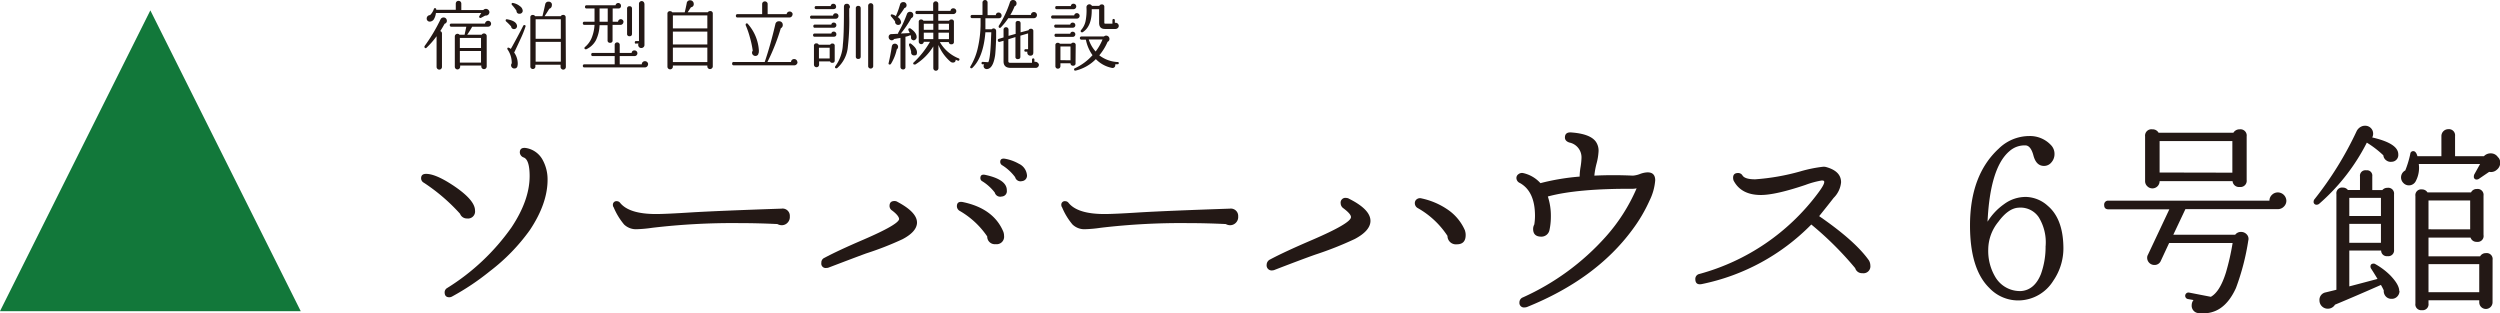 <svg xmlns="http://www.w3.org/2000/svg" viewBox="0 0 496.19 62.22"><defs><style>.cls-1{fill:#12783a;}.cls-2{fill:#231815;}</style></defs><g id="レイヤー_2" data-name="レイヤー 2"><g id="レイヤー_3" data-name="レイヤー 3"><polygon class="cls-1" points="29.84 2.06 0 61.76 59.69 61.76 29.84 2.06"/><path class="cls-2" d="M88.69,4.1a.57.57,0,0,1-.44.61c-.27.48-.56,1-.87,1.46a.48.48,0,0,1,.34.49v6.62a.51.51,0,0,1-.16.38.53.53,0,0,1-.38.16.55.55,0,0,1-.53-.54V7.19a16,16,0,0,1-2,2.29.19.19,0,0,1-.15.08c-.17,0-.25-.09-.25-.26a.2.2,0,0,1,0-.13,33.32,33.32,0,0,0,3.17-5.3.65.65,0,0,1,.62-.4.62.62,0,0,1,.46.18A.68.68,0,0,1,88.69,4.1Zm8.45-1.71a.7.7,0,0,1-.2.49.67.67,0,0,1-.49.21.4.4,0,0,1-.15,0l-.86.47a.15.15,0,0,1-.1,0c-.16,0-.24-.09-.24-.26a.2.2,0,0,1,.05-.13l.37-.59h-9a3,3,0,0,1-.33,1.1,1,1,0,0,1-.89.61A.6.6,0,0,1,84.77,4a.58.58,0,0,1-.08-.31A.67.67,0,0,1,85.35,3a3,3,0,0,0,.76-1.21.21.21,0,0,1,.23-.17q.27,0,.24.33h3.88V.71a.57.57,0,0,1,.16-.39A.55.55,0,0,1,91,.17a.6.6,0,0,1,.4.15.57.57,0,0,1,.16.39V2h4.36a.69.69,0,0,1,1-.05A.68.68,0,0,1,97.14,2.39Zm.33,2.31a.57.57,0,0,1-.17.42.58.58,0,0,1-.43.18H93.72a18,18,0,0,1-1,1.6h2.88a.54.54,0,0,1,1,.34v5.95a.55.55,0,0,1-.16.38.54.54,0,0,1-.38.15.5.5,0,0,1-.37-.15.51.51,0,0,1-.16-.38V13h-4.2v.24a.51.51,0,0,1-.16.38.52.52,0,0,1-.36.16.55.55,0,0,1-.39-.16.54.54,0,0,1-.15-.38v-6a.53.53,0,0,1,.94-.34h1l.34-1.6H89.58A.28.28,0,0,1,89.27,5a.27.27,0,0,1,.31-.31h6.69a.56.56,0,0,1,.19-.39.57.57,0,0,1,.41-.17.61.61,0,0,1,.43.17A.61.61,0,0,1,97.47,4.7Zm-2,4.83v-2h-4.2v2Zm0,2.89v-2.3h-4.2v2.3Z"/><path class="cls-2" d="M102.61,5.07a.57.57,0,0,1-.09.44.54.54,0,0,1-.36.25.59.59,0,0,1-.49-.09.55.55,0,0,1-.22-.42,11.5,11.5,0,0,0-1-1,.26.26,0,0,1-.09-.19c0-.18.1-.26.29-.23Q102.45,4.14,102.61,5.07Zm-.56,5.36a3.79,3.79,0,0,1,.71,2.22,1.93,1.93,0,0,1-.05.42.57.57,0,0,1-.57.52.6.6,0,0,1-.5-.17.64.64,0,0,1-.2-.47.57.57,0,0,1,.13-.38,4.66,4.66,0,0,0-.81-2.72.3.3,0,0,1-.07-.19c0-.14.07-.21.22-.21a1.11,1.11,0,0,1,.47.27c.89-1.58,1.71-3.11,2.47-4.61a.24.24,0,0,1,.21-.14c.17,0,.26.08.26.24a20.5,20.5,0,0,1-1,2.51C102.65,9.16,102.24,10.06,102.05,10.43Zm1.7-8.27a.57.57,0,0,1-.21.42.62.62,0,0,1-.45.15.53.53,0,0,1-.57-.58,7.78,7.78,0,0,0-.9-1.16.25.25,0,0,1-.08-.18c0-.19.11-.26.32-.21a3,3,0,0,1,1.35.64A1.19,1.19,0,0,1,103.75,2.16Zm8.56,11.13a.53.53,0,0,1-.15.37.51.51,0,0,1-.37.16.52.52,0,0,1-.37-.16.5.5,0,0,1-.16-.37v-.44h-5v.44a.51.51,0,0,1-1,0V3.48a.45.45,0,0,1,.51-.51.47.47,0,0,1,.43.24h1.46c.19-.73.37-1.51.55-2.34a.63.63,0,0,1,.68-.54.64.64,0,0,1,.64.45.86.86,0,0,1,0,.27.7.7,0,0,1-.51.69q-.39.66-.93,1.47h3.22a.48.48,0,0,1,.44-.25.46.46,0,0,1,.52.52Zm-1-5.59V3.83h-5V7.7Zm0,4.54V8.31h-5v3.93Z"/><path class="cls-2" d="M123.73,4.38a.51.51,0,0,1-.18.39.54.54,0,0,1-.39.17h-1.58V8a.43.43,0,0,1-.49.49.44.44,0,0,1-.5-.49v-3H119A7.29,7.29,0,0,1,118.27,8a4.13,4.13,0,0,1-1.91,1.78.27.27,0,0,1-.12,0c-.16,0-.24-.08-.24-.25a.25.25,0,0,1,.08-.18,4.73,4.73,0,0,0,1.34-1.8A8.12,8.12,0,0,0,118,4.94h-2a.29.29,0,0,1-.32-.32.28.28,0,0,1,.32-.31H118V1.68h-1.57a.28.28,0,0,1-.32-.32.28.28,0,0,1,.32-.31h5.74a.54.54,0,0,1,.92-.29.49.49,0,0,1,.16.38.48.48,0,0,1-.55.54h-1.1V4.31h1.07a.54.54,0,0,1,1.08.07Zm4.89,8.39a.61.61,0,0,1-.19.43.62.62,0,0,1-.44.18H116a.28.28,0,0,1-.32-.31c0-.21.11-.3.32-.3H122V11.13h-4.34a.27.27,0,0,1-.31-.31c0-.22.1-.32.31-.32H122V8.82a.51.51,0,0,1,1,0V10.5h2.37a.51.51,0,0,1,.57-.49.56.56,0,0,1,.57.55.56.56,0,0,1-.59.57H123v1.64h4.38a.62.62,0,0,1,.63-.63.63.63,0,0,1,.63.63Zm-8-8.46V1.68H119V4.31Zm4.82,2.38c0,.33-.16.5-.48.5a.44.44,0,0,1-.5-.5V1.74a.44.44,0,0,1,.5-.5c.32,0,.48.17.48.5Zm2.47-6V8.93a.54.54,0,0,1-.18.42.61.61,0,0,1-.45.18.57.57,0,0,1-.44-.18.61.61,0,0,1-.17-.44.6.6,0,0,1,.06-.27h-.42A.21.21,0,0,1,126,8.4c0-.17.08-.25.24-.25h.58V.72A.49.49,0,0,1,127,.36a.51.51,0,0,1,.72,0A.49.49,0,0,1,127.88.72Z"/><path class="cls-2" d="M141.47,13.19a.49.49,0,0,1-.17.36.53.53,0,0,1-.39.16.5.5,0,0,1-.37-.16.51.51,0,0,1-.15-.36V13h-6.84v.24a.52.52,0,0,1-.16.36.51.51,0,0,1-.38.16.53.53,0,0,1-.39-.16.51.51,0,0,1-.15-.36V2.74a.47.47,0,0,1,.54-.52.51.51,0,0,1,.43.23h2.46q.21-.84.39-1.77A.65.65,0,0,1,137,.06a.67.67,0,0,1,.53.26.67.67,0,0,1,.16.45.6.6,0,0,1-.55.67l-.66,1h4a.52.52,0,0,1,.45-.24.47.47,0,0,1,.54.53Zm-1.08-7.55V3.06h-6.84V5.64Zm0,3.18V6.27h-6.84V8.82Zm0,3.5V9.45h-6.84v2.87Z"/><path class="cls-2" d="M158.29,12.35a.6.6,0,0,1-.2.43.61.61,0,0,1-.45.19h-12c-.22,0-.33-.11-.33-.34a.29.29,0,0,1,.33-.33h6.14q1.16-3.41,2.11-7.5a.69.69,0,0,1,.75-.58.7.7,0,0,1,.65.38.87.87,0,0,1,.07.35.7.7,0,0,1-.39.66,40.81,40.81,0,0,1-2.65,6.69H157a.59.59,0,0,1,.19-.42.63.63,0,0,1,.44-.16.63.63,0,0,1,.63.63Zm-1-9.49a.55.55,0,0,1-.18.43.58.58,0,0,1-.42.18H146.39a.29.29,0,0,1-.33-.33.29.29,0,0,1,.33-.33h4.88v-2a.52.52,0,0,1,.15-.38.56.56,0,0,1,.78,0,.49.49,0,0,1,.16.38v2h3.77a.6.6,0,0,1,1-.37A.56.56,0,0,1,157.33,2.86Zm-6.74,7.64a.59.59,0,0,1-.63.6.62.62,0,0,1-.46-.19.59.59,0,0,1-.2-.45.6.6,0,0,1,.14-.39,18.31,18.31,0,0,0-.56-2.64A17.19,17.19,0,0,0,148,5a.27.27,0,0,1,0-.12.21.21,0,0,1,.23-.24.24.24,0,0,1,.21.12A8.79,8.79,0,0,1,150.62,10,3.91,3.91,0,0,1,150.59,10.5Z"/><path class="cls-2" d="M166.42,3.18a.55.55,0,0,1-.54.54H161.1a.28.28,0,0,1-.32-.31.29.29,0,0,1,.32-.32h4.24a.49.49,0,0,1,.54-.45.53.53,0,0,1,.39.16A.52.52,0,0,1,166.42,3.18ZM166,6.78q0,.51-.54.51H161.7a.28.28,0,0,1-.32-.32.28.28,0,0,1,.32-.31H165a.45.45,0,0,1,.49-.39.51.51,0,0,1,.51.51ZM166,5a.49.49,0,0,1-.15.36.53.53,0,0,1-.37.15h-3.74a.27.27,0,0,1-.31-.31.28.28,0,0,1,.31-.32H165a.45.45,0,0,1,.49-.4.52.52,0,0,1,.36.14A.54.54,0,0,1,166,5Zm-.33,7c0,.32-.16.47-.49.47a.43.43,0,0,1-.44-.29h-2.17v.65a.53.53,0,0,1-.15.37.53.53,0,0,1-.72,0,.53.53,0,0,1-.15-.37V9.12a.45.45,0,0,1,.51-.51.47.47,0,0,1,.45.27h2.26a.45.45,0,0,1,.42-.24.42.42,0,0,1,.48.48Zm.29-10.73c0,.36-.2.54-.59.54H162a.28.28,0,0,1-.31-.31A.28.28,0,0,1,162,1.2h2.88a.49.49,0,0,1,.53-.45.49.49,0,0,1,.38.16A.49.49,0,0,1,165.93,1.29ZM164.67,11.6V9.48h-2.13V11.6Zm4-10.4a.53.53,0,0,1-.12.51l0,1.43a44,44,0,0,1-.27,6.15,6.37,6.37,0,0,1-2.16,4.26.28.28,0,0,1-.15,0,.21.21,0,0,1-.24-.24.23.23,0,0,1,.06-.16,7.86,7.86,0,0,0,1.5-4.33q.21-1.78.21-6.53V1.4c0-.43.19-.65.58-.65A.53.53,0,0,1,168.64,1.2Zm2.16,10c0,.33-.16.5-.48.5a.44.44,0,0,1-.49-.5V1.67a.44.44,0,0,1,.49-.5c.32,0,.48.17.48.5Zm2.48,2a.51.51,0,0,1-1,0V1.14a.49.49,0,0,1,.15-.36.51.51,0,0,1,.72,0,.49.49,0,0,1,.15.36Z"/><path class="cls-2" d="M178.25,9.29a.63.63,0,0,1-.26.51,9.25,9.25,0,0,1-1.14,2.85.29.29,0,0,1-.25.16c-.2,0-.28-.1-.23-.3.24-1,.45-2.09.62-3.21q.09-.63.63-.63a.6.6,0,0,1,.44.18A.58.58,0,0,1,178.25,9.29Zm3-1.31a.49.49,0,0,1-.43-.52.64.64,0,0,1,0-.2l-.11-.3a3.5,3.5,0,0,1-1,.33v6a.44.44,0,0,1-.5.49.5.5,0,0,1-.35-.14.52.52,0,0,1-.14-.35V7.52l-1.25.22A.6.6,0,0,1,177,8a.58.58,0,0,1-.44-.19.6.6,0,0,1-.18-.44.54.54,0,0,1,.59-.6l1.29-.07a.31.31,0,0,1,0-.17A23.56,23.56,0,0,0,180,2.79a.63.63,0,0,1,.7-.44.59.59,0,0,1,.56.65.6.6,0,0,1-.39.6,20.81,20.81,0,0,1-2.07,3.05l1.77-.09-.17-.36a1,1,0,0,1-.12-.34.22.22,0,0,1,.24-.24.33.33,0,0,1,.14,0c.85.56,1.27,1.14,1.27,1.72a.59.59,0,0,1-.2.48A.53.53,0,0,1,181.26,8ZM179.79.63a.59.59,0,0,1,.14.38.55.55,0,0,1-.42.59,15.21,15.21,0,0,1-1.22,1.69.25.25,0,0,1-.13.09,1.36,1.36,0,0,1,.66.9.52.52,0,0,1-.48.66.6.6,0,0,1-.68-.68c-.19-.27-.45-.61-.79-1a.27.27,0,0,1-.08-.19c0-.15.08-.22.24-.22a2.14,2.14,0,0,1,.81.36.2.2,0,0,1,0-.09,16.84,16.84,0,0,0,.79-2.19.62.62,0,0,1,.65-.51A.56.56,0,0,1,179.79.63ZM181.4,11a.56.56,0,0,1-.39-.15.54.54,0,0,1-.17-.4.54.54,0,0,1,0-.21A7.38,7.38,0,0,0,180.42,9a.4.4,0,0,1,0-.15.21.21,0,0,1,.24-.23.2.2,0,0,1,.15.06c.79.59,1.19,1.17,1.19,1.72S181.78,11,181.4,11Zm9,.91a.21.21,0,0,1-.31.12l-.41-.18c0,.38-.2.57-.55.57a.75.75,0,0,1-.5-.19,8.7,8.7,0,0,1-2.37-3.31v4.61a.53.53,0,0,1-.15.36.51.51,0,0,1-.72,0,.53.53,0,0,1-.15-.36V9.21a10.84,10.84,0,0,1-3.57,3.59.41.41,0,0,1-.18,0c-.16,0-.24-.07-.24-.22a.23.23,0,0,1,.09-.18,17.78,17.78,0,0,0,3.24-4.1h-1.23a.5.5,0,0,1-1-.07V4.36a.44.44,0,0,1,.5-.49.46.46,0,0,1,.43.25h1.95V2.79H182c-.21,0-.31-.1-.31-.32a.28.28,0,0,1,.31-.31h3.21V.77a.49.49,0,0,1,.15-.36.51.51,0,0,1,.72,0,.49.49,0,0,1,.15.36V2.16h2.43a.52.52,0,0,1,.57-.51.57.57,0,0,1,.41.17.54.54,0,0,1,.16.4.5.5,0,0,1-.18.4.54.54,0,0,1-.4.17h-3V4.12h2.15a.5.5,0,0,1,.45-.25.44.44,0,0,1,.51.49V8.28a.45.45,0,0,1-.51.51.44.44,0,0,1-.5-.44h-1.78a7.51,7.51,0,0,0,3.69,3.22A.23.23,0,0,1,190.41,11.9Zm-5.16-6V4.71h-1.89v1.2Zm0,1.86V6.49h-1.89V7.77Zm3.11-1.86V4.71h-2.09v1.2Zm0,1.86V6.49h-2.09V7.77Z"/><path class="cls-2" d="M198.79,3.06c0,.38-.21.57-.62.57h-2.59c0,.67,0,1.4,0,2.18h1.26a.48.48,0,0,1,.36-.17.52.52,0,0,1,.36.14.5.5,0,0,1,.15.37l0,1.37q-.1,2.76-.21,3.51c-.28,1.78-.84,2.68-1.68,2.68a.61.61,0,0,1-.42-.17.58.58,0,0,1-.18-.43.66.66,0,0,1,.1-.34l-.28,0a.22.22,0,0,1-.23-.26.22.22,0,0,1,.26-.23l1.08.07c.28-.53.46-2.14.55-4.85l.05-1.1h-1.17q-.41,5-2.6,7.08a.21.21,0,0,1-.18.07c-.16,0-.24-.07-.24-.22a.25.25,0,0,1,.05-.15,12.39,12.39,0,0,0,1.51-3.89,21.61,21.61,0,0,0,.5-4.69c0-.32,0-.64,0-1h-1.66a.28.28,0,0,1-.32-.31.28.28,0,0,1,.32-.32H195V.51a.49.49,0,0,1,.15-.36A.53.53,0,0,1,195.5,0a.49.49,0,0,1,.36.15.49.49,0,0,1,.15.36V3h1.64a.52.52,0,0,1,.57-.51.54.54,0,0,1,.39.17A.55.55,0,0,1,198.79,3.06Zm7.41,9.78a.6.6,0,0,1-.18.44.58.58,0,0,1-.44.19h-5c-.93,0-1.4-.43-1.4-1.29V8.09l-.73.21a.28.28,0,0,1-.39-.21.28.28,0,0,1,.21-.39l.91-.27V5.9a.48.48,0,0,1,.5-.5.5.5,0,0,1,.35.14.52.52,0,0,1,.14.36V7.12l1.41-.4V4.64a.42.42,0,0,1,.48-.48c.33,0,.5.16.5.48V6.42L204.14,6a.45.45,0,0,1,.45-.29.44.44,0,0,1,.5.5v4.19c0,.44-.2.65-.59.65a.61.61,0,0,1-.43-.17.58.58,0,0,1-.17-.41.54.54,0,0,1,0-.21h-.35c-.16,0-.24-.08-.24-.25a.22.22,0,0,1,.24-.24h.5V6.63l-1.53.45v4.17c0,.32-.17.48-.5.48a.42.42,0,0,1-.48-.48V7.36l-1.41.43v4.39c0,.19.14.29.41.29h4.29v-.65a.24.24,0,0,1,.48,0v.45a.54.54,0,0,1,.22,0,.61.61,0,0,1,.44.19A.58.58,0,0,1,206.2,12.84ZM205.81,3a.58.58,0,0,1-.18.43.58.58,0,0,1-.42.18h-5.09a13.61,13.61,0,0,1-1.48,1.84.25.25,0,0,1-.18.08.21.21,0,0,1-.24-.24.23.23,0,0,1,0-.14A20.27,20.27,0,0,0,200.45.44a.61.61,0,0,1,.63-.44.65.65,0,0,1,.53.24.64.64,0,0,1,.15.42.6.6,0,0,1-.39.6,10.69,10.69,0,0,1-.84,1.7h4.09a.57.57,0,0,1,.17-.41.6.6,0,0,1,.42-.16.54.54,0,0,1,.42.17A.56.56,0,0,1,205.81,3Z"/><path class="cls-2" d="M214.28,3.15a.49.49,0,0,1-.16.38.53.53,0,0,1-.39.16h-4.79a.27.27,0,0,1-.31-.31.28.28,0,0,1,.31-.32h4.26a.54.54,0,0,1,.92-.29A.49.49,0,0,1,214.28,3.15ZM213.43,5a.49.49,0,0,1-.15.36.48.48,0,0,1-.36.14h-3.36a.28.28,0,0,1-.32-.31.28.28,0,0,1,.32-.31h2.85a.48.48,0,0,1,.51-.39.52.52,0,0,1,.36.14A.53.53,0,0,1,213.43,5Zm0,1.81a.51.51,0,0,1-.51.51h-3.3A.28.28,0,0,1,209.3,7a.28.28,0,0,1,.32-.31h2.8a.46.46,0,0,1,.5-.39.51.51,0,0,1,.51.51Zm.18-5.54a.54.54,0,0,1-.17.4.53.53,0,0,1-.39.16h-3.31c-.2,0-.3-.1-.3-.32a.27.27,0,0,1,.3-.31h2.8a.49.49,0,0,1,.53-.46.54.54,0,0,1,.38.15A.57.57,0,0,1,213.61,1.24Zm-.14,11.27a.44.44,0,0,1-.49.5.46.46,0,0,1-.51-.48h-2v.57a.56.56,0,0,1-.14.36.53.53,0,0,1-.37.14.48.48,0,0,1-.35-.14.51.51,0,0,1-.14-.36V9a.44.44,0,0,1,.51-.5.48.48,0,0,1,.39.18h2.23a.44.44,0,0,1,.39-.21.45.45,0,0,1,.51.5Zm-1-.57V9.22h-2v2.72Zm9.58.55c0,.17-.09.24-.25.23l-.45,0a.51.51,0,0,1,0,.22.5.5,0,0,1-.19.4.53.53,0,0,1-.45.11,6.06,6.06,0,0,1-3.21-1.75,8.32,8.32,0,0,1-4,2.28c-.21,0-.32,0-.32-.24a.22.22,0,0,1,.15-.22,10.64,10.64,0,0,0,3.51-2.6,7.86,7.86,0,0,1-1.32-3.08h-.82a.32.32,0,1,1,0-.63h4.41a.65.65,0,0,1,1.09.48.6.6,0,0,1-.37.58,10.6,10.6,0,0,1-1.65,2.68,6.48,6.48,0,0,0,3.6,1.33A.21.21,0,0,1,222.05,12.49Zm0-7.4a.59.59,0,0,1-.2.45.68.68,0,0,1-.48.18h-2.07c-.77,0-1.15-.41-1.15-1.22V1.83h-1.47q.08,3.39-1.82,4.58a.24.24,0,0,1-.13,0c-.16,0-.24-.08-.24-.25a.3.3,0,0,1,.1-.22,3.9,3.9,0,0,0,.86-1.71,11,11,0,0,0,.19-2.74.57.57,0,0,1,.17-.47.57.57,0,0,1,.91.14h1.47a.5.5,0,0,1,.47-.28.45.45,0,0,1,.52.51V4.5c0,.13.06.2.18.2h1.43V4a.24.24,0,1,1,.48,0v.52h.16a.63.63,0,0,1,.62.62Zm-3.2,2.71h-2.76a6.59,6.59,0,0,0,1.37,2.39A10.6,10.6,0,0,0,218.84,7.8Z"/><path class="cls-2" d="M94.28,41.78a1.4,1.4,0,0,1-1.58,1.58,1.43,1.43,0,0,1-1.39-.93,37,37,0,0,0-7.18-6.16,1,1,0,0,1-.55-.88c0-.59.32-.88,1-.88q2,0,5.74,2.55Q94.28,39.79,94.28,41.78Zm14.4-6.11q0,4.72-3.52,10a38.16,38.16,0,0,1-7.92,8.15,49.33,49.33,0,0,1-7.46,5,1.21,1.21,0,0,1-.6.18c-.62,0-.93-.32-.93-1a1,1,0,0,1,.51-.84,44,44,0,0,0,12.74-12q3.61-5.41,3.62-10.19c0-2.16-.39-3.4-1.16-3.71a1.12,1.12,0,0,1-.79-1c0-.71.42-1,1.25-.88a4.6,4.6,0,0,1,3.29,2.37A8,8,0,0,1,108.68,35.67Z"/><path class="cls-2" d="M156.76,42.94a1.61,1.61,0,0,1-.44,1.25,1.58,1.58,0,0,1-1.18.51,1.77,1.77,0,0,1-.84-.23q-3.88-.19-7.73-.19a135.47,135.47,0,0,0-17.1.93,26.16,26.16,0,0,1-3,.28,3.41,3.41,0,0,1-2.6-.93,13.26,13.26,0,0,1-2.08-3.43.62.62,0,0,1-.14-.41.7.7,0,0,1,.79-.79.84.84,0,0,1,.6.28q1.76,2.26,7.13,2.27,2,0,7.14-.33,5.46-.32,17.79-.74A1.44,1.44,0,0,1,156.76,42.94Z"/><path class="cls-2" d="M182,44.33c-.1,1.14-1.05,2.19-2.88,3.15a62.29,62.29,0,0,1-7.22,2.82c-1.61.59-4.06,1.52-7.37,2.78a1.19,1.19,0,0,1-.51.1.86.86,0,0,1-1-1,1,1,0,0,1,.6-1q2.68-1.44,7.74-3.61,6.95-3,7.09-4.08c0-.4-.44-1-1.39-1.71a1.08,1.08,0,0,1-.51-.88c0-.68.32-1,1-1a1.08,1.08,0,0,1,.6.18Q182.14,42.2,182,44.33ZM199.14,46a2.3,2.3,0,0,1,.14.79,1.48,1.48,0,0,1-1.67,1.67,1.5,1.5,0,0,1-1.67-1.53,16.63,16.63,0,0,0-5.42-5.05,1.09,1.09,0,0,1-.6-.93c0-.74.41-1,1.25-.83Q197.23,41.41,199.14,46Zm.69-8.2a1.05,1.05,0,0,1-1,1.2,1.12,1.12,0,0,1-1.39-.78A9.36,9.36,0,0,0,195,36a.71.71,0,0,1-.42-.65c0-.55.31-.77.93-.65Q199.83,35.62,199.83,37.75Zm4-3.06a1.09,1.09,0,0,1-1,1.21,1.1,1.1,0,0,1-1.35-.79,9.52,9.52,0,0,0-2.5-2.32.79.79,0,0,1-.46-.69c0-.53.31-.74.92-.65a8.62,8.62,0,0,1,2.78,1A2.76,2.76,0,0,1,203.82,34.69Z"/><path class="cls-2" d="M245.75,42.94a1.61,1.61,0,0,1-.44,1.25,1.59,1.59,0,0,1-1.19.51,1.77,1.77,0,0,1-.83-.23q-3.89-.19-7.74-.19a135.3,135.3,0,0,0-17.09.93,26.08,26.08,0,0,1-3,.28,3.4,3.4,0,0,1-2.59-.93,13,13,0,0,1-2.08-3.43.62.62,0,0,1-.14-.41.69.69,0,0,1,.78-.79.84.84,0,0,1,.61.28q1.76,2.26,7.13,2.27,2,0,7.13-.33,5.47-.32,17.79-.74A1.46,1.46,0,0,1,245.75,42.94Z"/><path class="cls-2" d="M272,44c-.09,1.23-1.12,2.38-3.1,3.43a68.14,68.14,0,0,1-7.83,3.1q-2.64.93-8,3a1.48,1.48,0,0,1-.55.14,1,1,0,0,1-1.12-1.11,1.18,1.18,0,0,1,.7-1.07q2.87-1.53,8.38-3.89,7.51-3.24,7.65-4.45c.06-.43-.43-1-1.48-1.8a1.23,1.23,0,0,1-.56-1,.94.94,0,0,1,1.07-1.07,1.21,1.21,0,0,1,.64.19C270.71,40.93,272.1,42.45,272,44Zm18.77,1.8a2.72,2.72,0,0,1,.13.84c0,1.23-.58,1.85-1.76,1.85a1.67,1.67,0,0,1-1.85-1.67,17.08,17.08,0,0,0-5.88-5.51,1.11,1.11,0,0,1-.6-1,.93.93,0,0,1,.39-.77,1.07,1.07,0,0,1,.95-.16,14.44,14.44,0,0,1,5.05,2.13A9.64,9.64,0,0,1,290.77,45.76Z"/><path class="cls-2" d="M328.52,35.8a11,11,0,0,1-1.12,4,30.44,30.44,0,0,1-3.42,5.8q-7.23,9.81-20.9,15.33a1.61,1.61,0,0,1-.51.09.9.9,0,0,1-1-1,1.05,1.05,0,0,1,.7-1,49,49,0,0,0,16.4-12,35.32,35.32,0,0,0,6.16-9.64,4.48,4.48,0,0,1-.74.09Q313,37.42,307.21,39a12.2,12.2,0,0,1,.6,3.94,12.79,12.79,0,0,1-.28,2.74,1.62,1.62,0,0,1-1.62,1.29q-1.62,0-1.62-1.53a1.75,1.75,0,0,1,.23-.88,11.16,11.16,0,0,0,.14-1.71q0-4.86-3-6.53a1.1,1.1,0,0,1-.69-1,.91.91,0,0,1,.42-.76,1.15,1.15,0,0,1,.92-.21,6.51,6.51,0,0,1,3.43,2,45.13,45.13,0,0,1,7.78-1.3,12.6,12.6,0,0,1,.19-1.94,13.49,13.49,0,0,0,.18-1.76,3,3,0,0,0-2.41-3.06c-.58-.19-.88-.53-.88-1,0-.74.44-1.08,1.3-1q3.7.28,4.82,1.81a3.12,3.12,0,0,1,.56,1.85,11.66,11.66,0,0,1-.4,2.5,15.42,15.42,0,0,0-.44,2.41q3.7-.18,7.65,0a5,5,0,0,0,1.39-.32,4.66,4.66,0,0,1,1.48-.33Q328.52,34.18,328.52,35.8Z"/><path class="cls-2" d="M370.94,51.69a2.07,2.07,0,0,1,.28,1,1.37,1.37,0,0,1-1.57,1.53,1.4,1.4,0,0,1-1.44-1,65.11,65.11,0,0,0-8.71-8.66,42.27,42.27,0,0,1-21.68,11.81c-.9.19-1.34-.14-1.34-1a1,1,0,0,1,.83-1,43.63,43.63,0,0,0,23.49-16c.95-1.26,1.37-2.05,1.25-2.36,0-.12-.19-.19-.47-.19a17.76,17.76,0,0,0-3.24.88q-5.93,2-8.85,2-3.93,0-5.42-2.88a1.76,1.76,0,0,1-.09-.55c0-.62.32-.93,1-.93a1,1,0,0,1,.88.51c.34.5,1.18.74,2.5.74a44.42,44.42,0,0,0,8.95-1.57,26.94,26.94,0,0,1,4.58-.93,2.08,2.08,0,0,1,.65.09c1.92.56,2.87,1.55,2.87,3a5,5,0,0,1-1.48,3.1c-.62.81-1.57,2-2.87,3.62Q368.2,47.81,370.94,51.69Z"/><path class="cls-2" d="M409.53,48.82a11.38,11.38,0,0,1-2,6.9,8.21,8.21,0,0,1-6.62,3.9,7.85,7.85,0,0,1-6.07-2.46Q391,53.41,391,44.75q0-10,5.7-15.25a8.7,8.7,0,0,1,6.07-2.5,5.69,5.69,0,0,1,4.31,1.81,2.49,2.49,0,0,1,.69,1.76,2.46,2.46,0,0,1-.6,1.64,1.86,1.86,0,0,1-1.48.72c-1.05,0-1.76-.69-2.13-2.17-.34-1.21-.84-1.84-1.49-1.9A4.5,4.5,0,0,0,398.83,30q-3.84,3.25-4.35,14a11.89,11.89,0,0,1,3.28-3.48,7.16,7.16,0,0,1,4.45-1.43,6.67,6.67,0,0,1,4.22,1.76C408.4,42.51,409.44,45.18,409.53,48.82Zm-3.52,0a9.51,9.51,0,0,0-1.39-5.74,4.37,4.37,0,0,0-4-1.86c-1.33.07-2.67,1-4,2.81a8.74,8.74,0,0,0-2,5.44A10.11,10.11,0,0,0,396,54.94a5.67,5.67,0,0,0,5.24,2.82q2.6-.27,3.84-3.38A15.93,15.93,0,0,0,406,48.82Z"/><path class="cls-2" d="M453.79,39.83a1.63,1.63,0,0,1-.5,1.18,1.67,1.67,0,0,1-1.22.5H433.75l-2.4,5.08h12.28a1.41,1.41,0,0,1,1.16-.56,1.51,1.51,0,0,1,1.14.5,1.27,1.27,0,0,1,.3,1.22,47.42,47.42,0,0,1-2.44,9.4q-2.48,5.48-7.24,5A1.47,1.47,0,0,1,435,60.55a1.64,1.64,0,0,1,.36-1l-1.12-.2a.65.65,0,1,1,.24-1.28l4.32.84q1.8-1,3-4.84a48.37,48.37,0,0,0,1.32-5.84h-12.6l-1.64,3.52a1.33,1.33,0,0,1-1.28.84,1.43,1.43,0,0,1-1.44-1.44,1.17,1.17,0,0,1,.16-.6l4.24-9H418.51c-.59,0-.88-.28-.88-.84a.78.78,0,0,1,.88-.88h31.92a1.57,1.57,0,0,1,.5-1.16,1.65,1.65,0,0,1,1.18-.48,1.71,1.71,0,0,1,1.68,1.68Zm-7.88-4.12a1.24,1.24,0,0,1-1.4,1.4,1.27,1.27,0,0,1-1.4-1.16H428.63a1.43,1.43,0,0,1-1.44,1.44,1.41,1.41,0,0,1-1-.42,1.37,1.37,0,0,1-.44-1V27.07a1.26,1.26,0,0,1,1.44-1.4,1.35,1.35,0,0,1,1.24.68h14.84a1.4,1.4,0,0,1,1.24-.68,1.24,1.24,0,0,1,1.4,1.4Zm-2.84-1.44V28H428.63v6.24Z"/><path class="cls-2" d="M476,30.63a1.34,1.34,0,0,1-1.32,1.48,1.43,1.43,0,0,1-1.06-.28,1.36,1.36,0,0,1-.58-1,19.76,19.76,0,0,0-3.28-2.52,40.15,40.15,0,0,1-9.44,12.12.77.77,0,0,1-.48.2.56.56,0,0,1-.64-.64.77.77,0,0,1,.2-.48A68.19,68.19,0,0,0,467.75,26a2,2,0,0,1,1-.92,1.53,1.53,0,0,1,.6-.12,1.57,1.57,0,0,1,1.56,1,1.64,1.64,0,0,1-.08,1.32C474.23,28.06,476,29.16,476,30.63Zm.24,27.12a1.55,1.55,0,0,1-.44,1.1,1.47,1.47,0,0,1-1.12.46,1.49,1.49,0,0,1-1.16-.48,1.57,1.57,0,0,1-.4-1.2c-.16-.35-.35-.71-.56-1.08q-5.28,2.33-9.12,3.92a1.64,1.64,0,0,1-1.44.8,1.64,1.64,0,0,1-1.64-1.64,1.5,1.5,0,0,1,1.24-1.6l2.12-.52v-19A1.13,1.13,0,0,1,465,37.23a1.25,1.25,0,0,1,1,.48h2.4V35a1.08,1.08,0,0,1,1.24-1.2,1.06,1.06,0,0,1,1.2,1.2v2.72h2a1.27,1.27,0,0,1,1-.44,1.15,1.15,0,0,1,1.32,1.28v11a1.15,1.15,0,0,1-1.32,1.28,1.11,1.11,0,0,1-1.24-1.12h-6.32v7.12q2-.52,5.6-1.48c-.4-.67-.81-1.33-1.24-2a.79.79,0,0,1-.16-.44c0-.4.21-.6.64-.6a.6.6,0,0,1,.36.12,13.65,13.65,0,0,1,2.92,2.2C475.58,55.87,476.19,56.9,476.19,57.75Zm-3.68-14.88v-3.6h-6.28v3.6Zm0,5.32V44.43h-6.28v3.76Zm23.32-16.92a1.64,1.64,0,0,1,.36,1,1.81,1.81,0,0,1-.68,1.42,1.72,1.72,0,0,1-1.52.42l-2,1.36a.79.79,0,0,1-.44.16.53.53,0,0,1-.6-.6,1.14,1.14,0,0,1,.08-.4l1.16-2.08H480.07a5.6,5.6,0,0,1-.56,3.32,1.52,1.52,0,0,1-1.4.92,1.47,1.47,0,0,1-1.1-.48,1.55,1.55,0,0,1,.38-2.48,19.4,19.4,0,0,0,1-3.32A.56.56,0,0,1,479,30c.35,0,.62.35.8,1h4.76V27a1.37,1.37,0,0,1,1.36-1.36A1.22,1.22,0,0,1,487.27,27l0,4H493a1.81,1.81,0,0,1,1.32-.56A1.68,1.68,0,0,1,495.83,31.27ZM494.71,60a1.32,1.32,0,0,1-2.64,0v-.4H482v.64a1.17,1.17,0,0,1-1.32,1.32,1.15,1.15,0,0,1-1.28-1.32V38.91a1.15,1.15,0,0,1,1.28-1.32,1.28,1.28,0,0,1,1.12.6h8.64a1.23,1.23,0,0,1,1.16-.68,1.17,1.17,0,0,1,1.32,1.32v7.8A1.17,1.17,0,0,1,491.59,48a1.22,1.22,0,0,1-1.24-.84H482v3.72h10.24a1.28,1.28,0,0,1,1.16-.64,1.17,1.17,0,0,1,1.32,1.32Zm-4.44-14.48V39.79H482v5.72ZM492.07,58V52.43H482V58Z"/></g></g></svg>